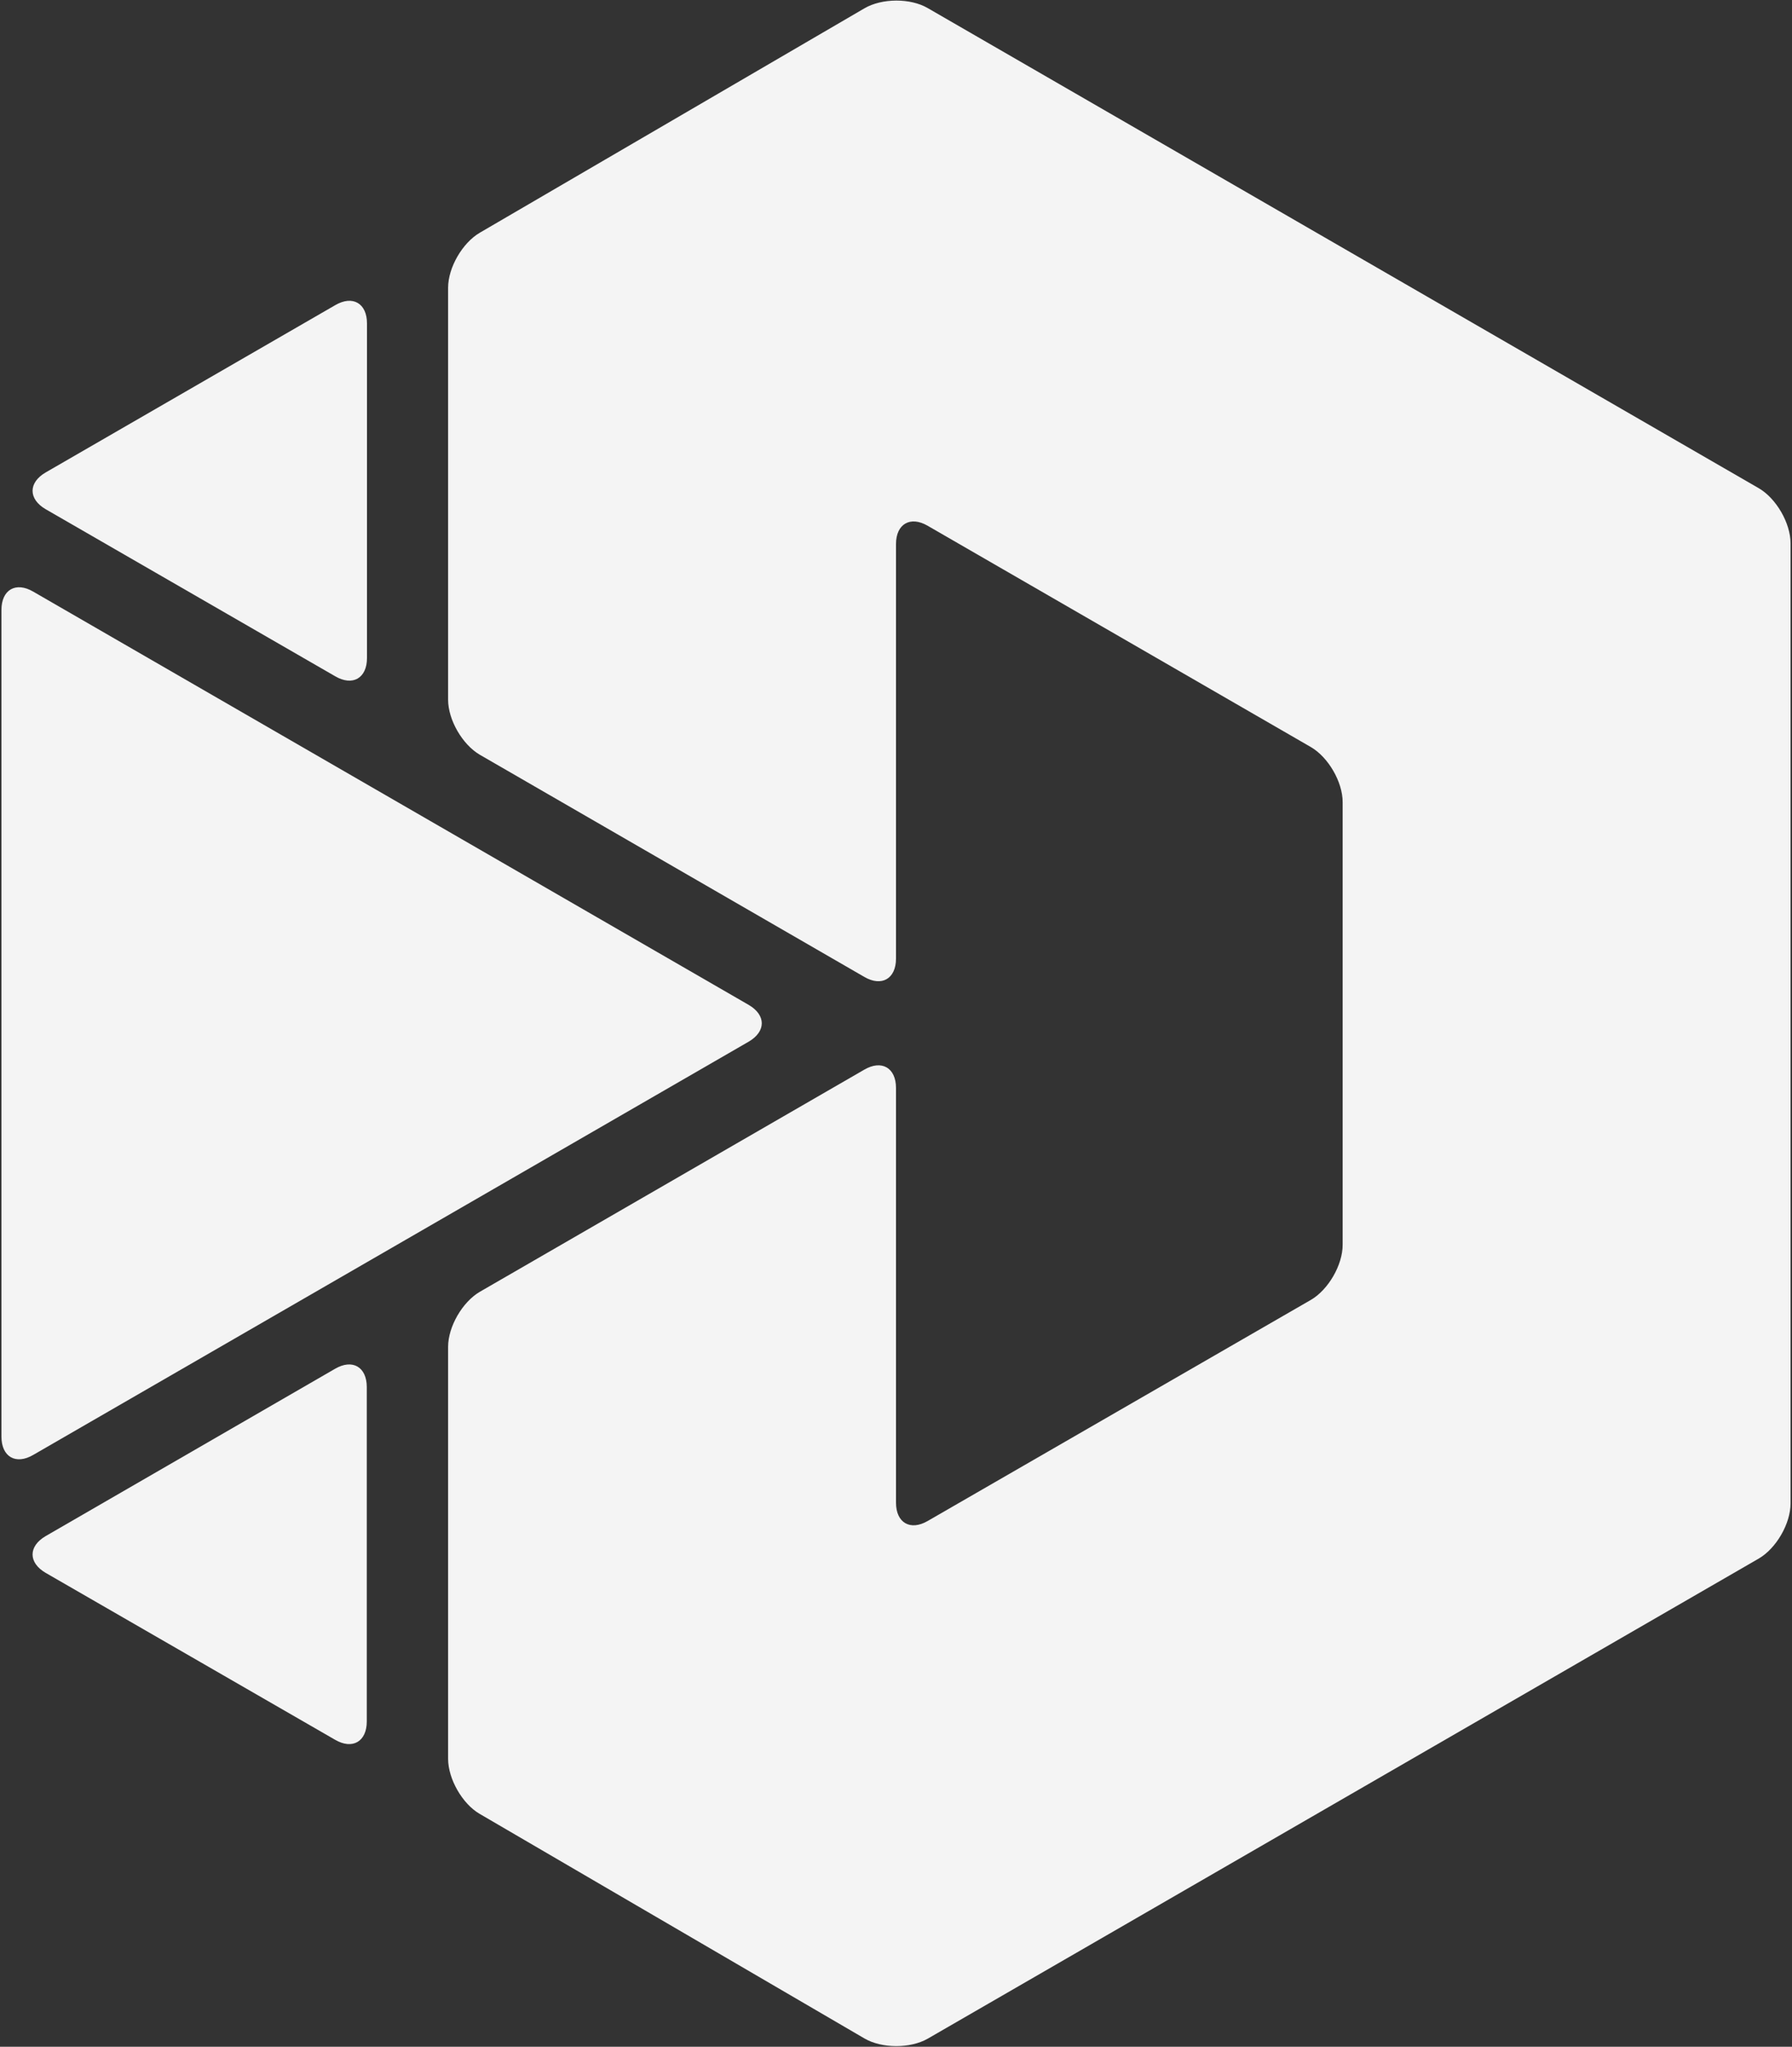 <?xml version="1.0" encoding="utf-8"?>
<!-- Generator: Adobe Illustrator 24.3.0, SVG Export Plug-In . SVG Version: 6.00 Build 0)  -->
<svg version="1.1" id="Layer_1" xmlns="http://www.w3.org/2000/svg" xmlns:xlink="http://www.w3.org/1999/xlink" x="0px" y="0px"
	 viewBox="0 0 86.38 98.6" style="enable-background:new 0 0 86.38 98.6;" xml:space="preserve">
<rect x="0" y="0" width="86.38" height="98.6" fill="#333333" stroke="none"/>
<style type="text/css">
	.st0{fill:#F4F4F4;}
</style>
<g>
	<path class="st0" d="M36.09,50.18c0.84-0.49,0.84-1.28,0-1.77L1.6,28.5c-0.84-0.49-1.53-0.09-1.53,0.88v39.83
		c0,0.97,0.69,1.37,1.53,0.88L36.09,50.18z"/>
	<path class="st0" d="M23.13,11.21c-0.84,0.49-1.53,1.68-1.53,2.65v19.85c0,0.97,0.69,2.16,1.53,2.65l18.53,10.7
		c0.84,0.49,1.53,0.09,1.53-0.88V26.21c0-0.97,0.69-1.37,1.53-0.88l18.47,10.66c0.84,0.49,1.53,1.68,1.53,2.65v21.33
		c0,0.97-0.69,2.16-1.53,2.65L44.72,73.27c-0.84,0.49-1.53,0.09-1.53-0.88V52.41c0-0.97-0.69-1.37-1.53-0.88l-18.53,10.7
		c-0.84,0.49-1.53,1.68-1.53,2.65v19.85c0,0.97,0.69,2.17,1.52,2.65L41.67,98.2c0.84,0.49,2.21,0.49,3.05,0.01l40.06-23.13
		c0.84-0.49,1.53-1.68,1.53-2.65V26.17c0-0.97-0.69-2.16-1.53-2.65L44.72,0.39c-0.84-0.49-2.21-0.48-3.05,0.01L23.13,11.21z"/>
	<g>
		<g>
			<path class="st0" d="M2.2,24.53c-0.84-0.49-0.84-1.28,0-1.77l13.96-8.06c0.84-0.49,1.53-0.09,1.53,0.88V31.7
				c0,0.97-0.69,1.37-1.53,0.88L2.2,24.53z"/>
		</g>
	</g>
	<g>
		<g>
			<path class="st0" d="M2.2,75.77c-0.84-0.49-0.84-1.28,0-1.77l13.95-8.06c0.84-0.49,1.53-0.09,1.53,0.88v16.11
				c0,0.97-0.69,1.37-1.53,0.88L2.2,75.77z"/>
		</g>
	</g>
</g>
</svg>
